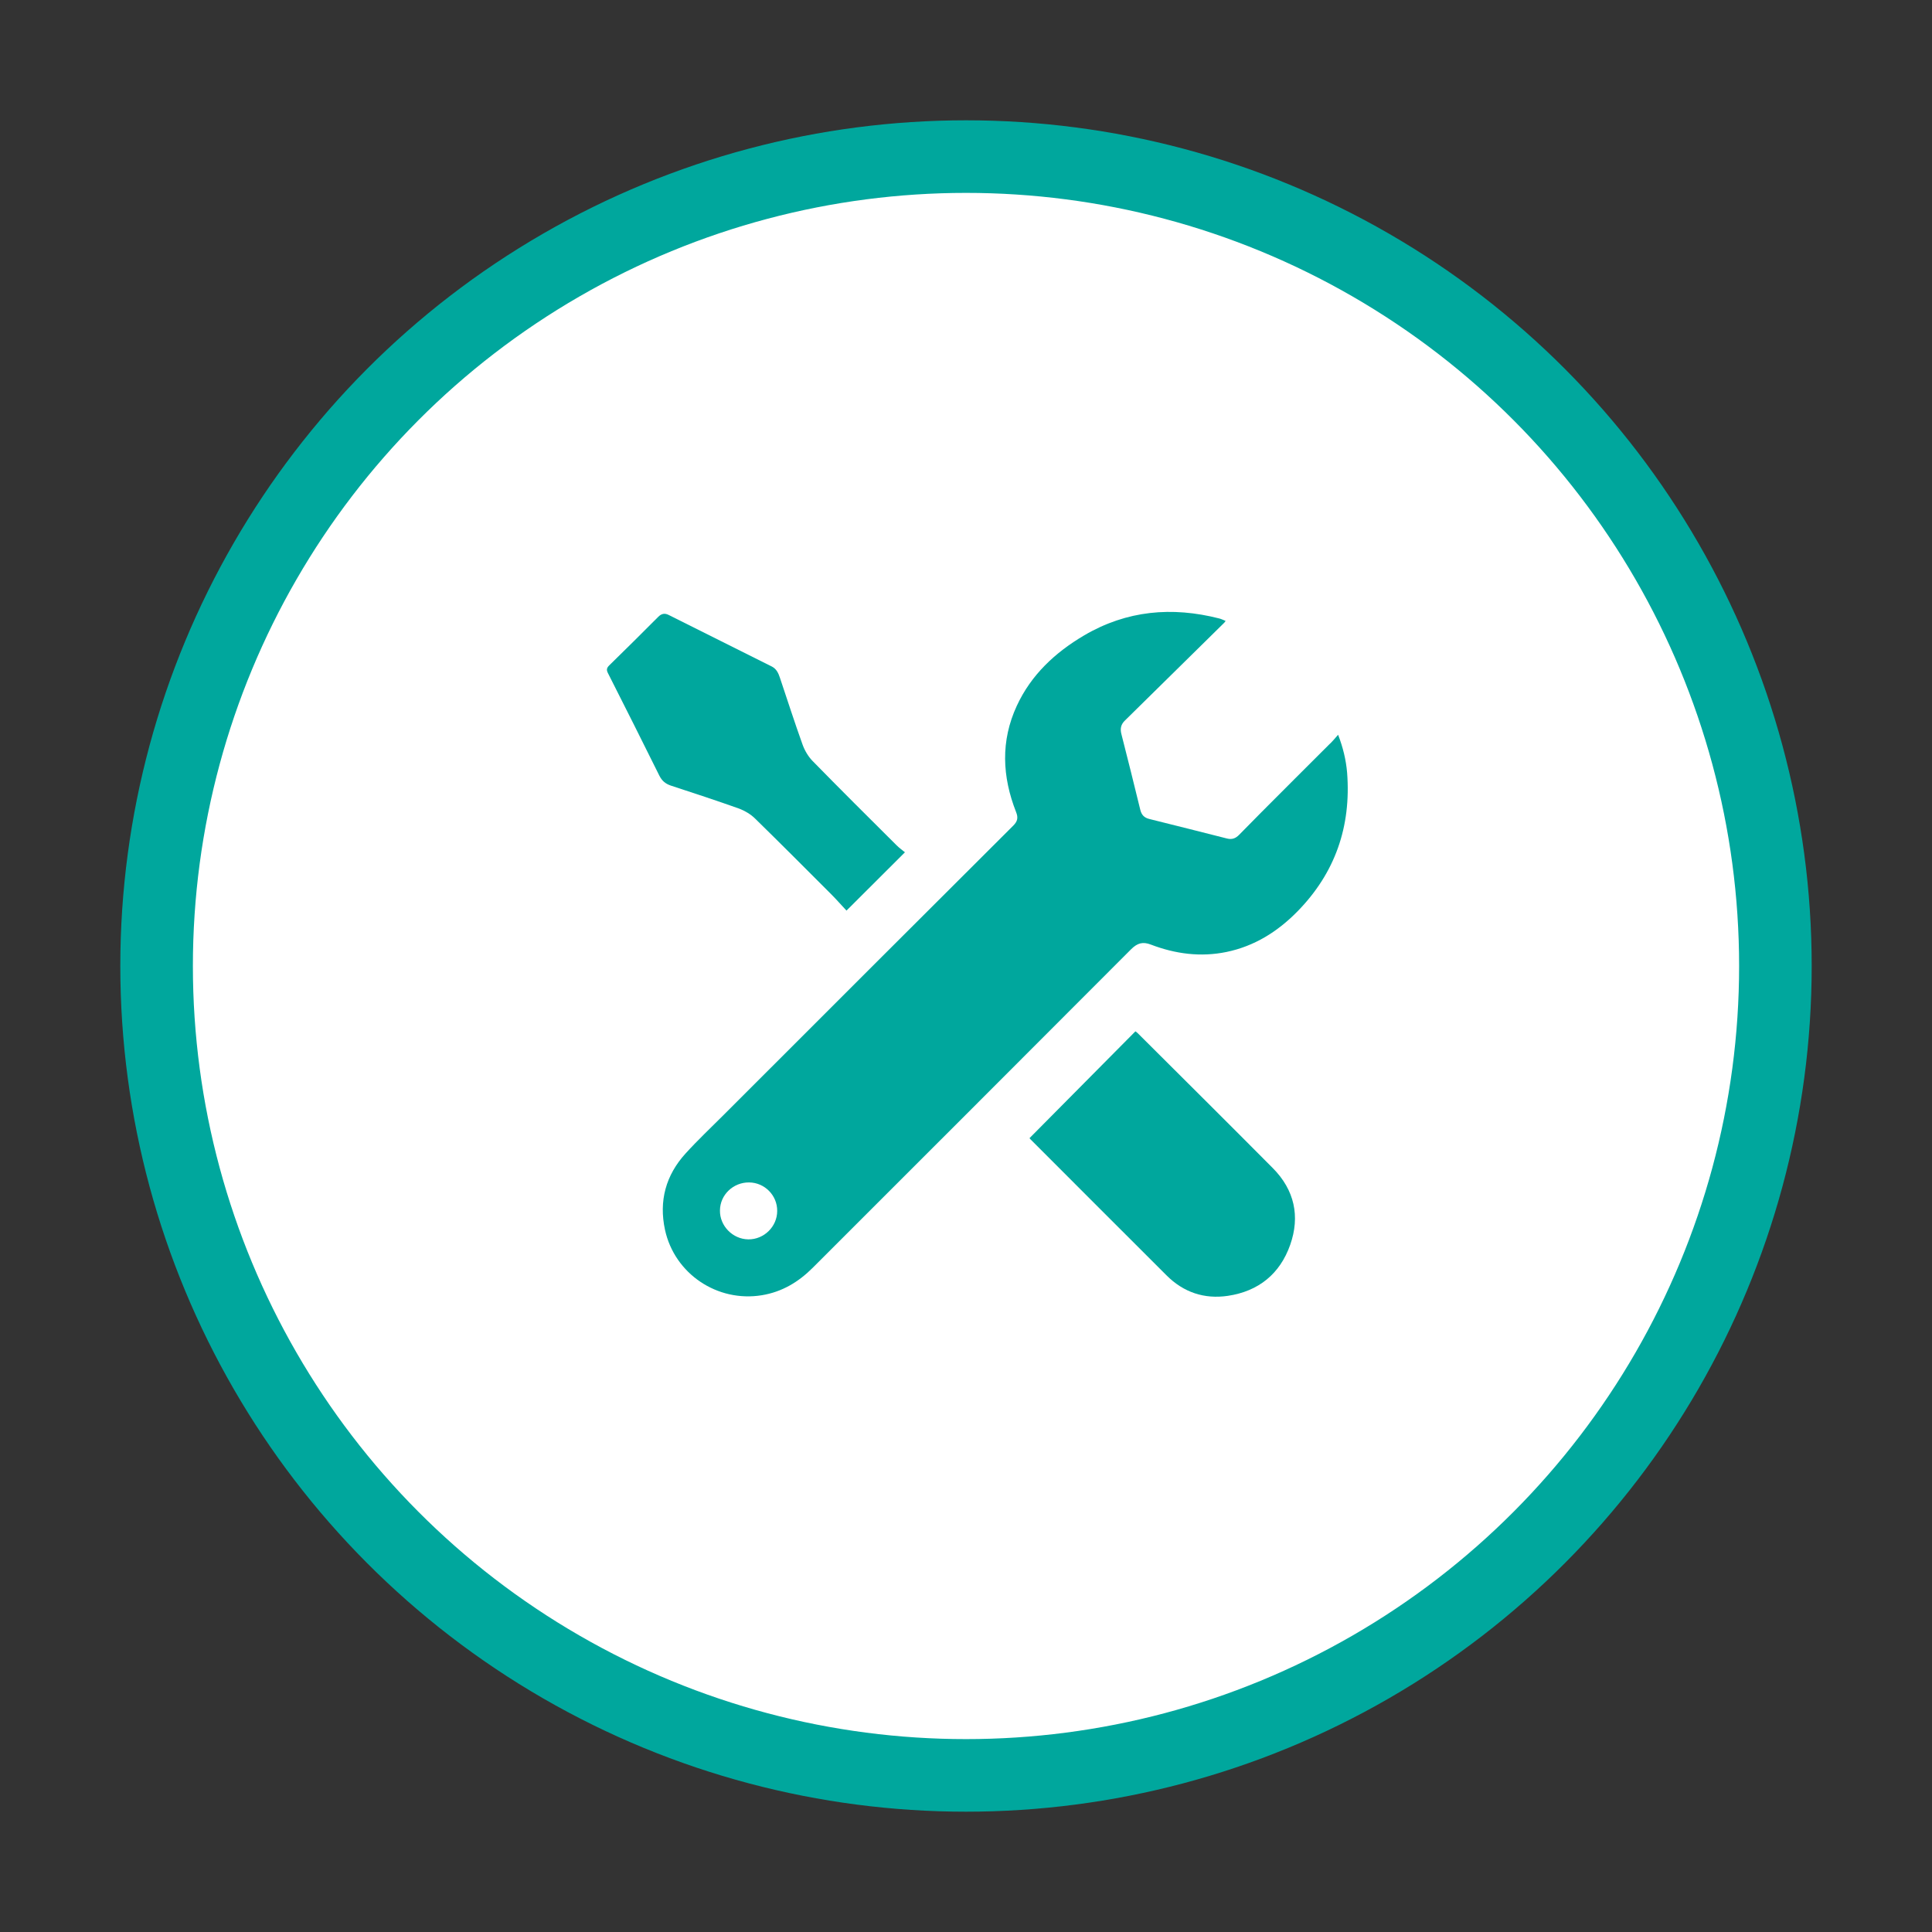 <?xml version="1.0" encoding="UTF-8"?> <svg xmlns="http://www.w3.org/2000/svg" xmlns:xlink="http://www.w3.org/1999/xlink" version="1.1" id="Layer_1" x="0px" y="0px" viewBox="0 0 126.58 126.58" style="enable-background:new 0 0 126.58 126.58;" xml:space="preserve"><rect x="0" y="0" width="126.58" height="126.58" fill="#333333" stroke="none"/> <style type="text/css"> .st0{fill-rule:evenodd;clip-rule:evenodd;fill:#FFFFFF;stroke:#00A79D;stroke-width:4.755;stroke-miterlimit:10;} .st1{fill:#00A79D;} </style> <g> <circle class="st0" cx="63.29" cy="63.29" r="53.03"></circle> <g> <path class="st1" d="M87.67,48.14c0.32,0.83,0.52,1.65,0.59,2.49c0.27,3.52-0.78,6.57-3.27,9.1c-1.29,1.31-2.8,2.26-4.63,2.64 c-1.7,0.35-3.35,0.13-4.95-0.48c-0.54-0.21-0.89-0.1-1.29,0.29c-6.95,6.97-13.91,13.92-20.87,20.88c-0.94,0.94-2.01,1.58-3.33,1.8 c-2.92,0.48-5.72-1.4-6.35-4.28c-0.41-1.9,0.05-3.58,1.35-5.01c0.8-0.88,1.66-1.69,2.5-2.53c6.32-6.32,12.64-12.64,18.97-18.95 c0.28-0.28,0.33-0.52,0.18-0.89c-0.91-2.32-1.02-4.65,0.05-6.96c0.94-2.03,2.51-3.49,4.41-4.61c2.79-1.64,5.76-1.9,8.85-1.11 c0.13,0.03,0.26,0.1,0.42,0.16c-0.04,0.06-0.06,0.09-0.08,0.11c-2.17,2.14-4.35,4.28-6.52,6.42c-0.26,0.25-0.32,0.53-0.23,0.88 c0.42,1.66,0.84,3.31,1.24,4.97c0.08,0.33,0.26,0.52,0.6,0.6c1.7,0.42,3.39,0.85,5.09,1.28c0.33,0.08,0.57-0.02,0.79-0.25 c0.48-0.49,0.97-0.98,1.45-1.47c1.47-1.48,2.95-2.95,4.43-4.43C87.27,48.61,87.45,48.39,87.67,48.14z M49.03,81.2 c1.03,0.01,1.89-0.84,1.89-1.86c0.01-1.02-0.82-1.86-1.84-1.87c-1.04-0.01-1.9,0.81-1.91,1.83C47.15,80.32,48.01,81.19,49.03,81.2 z"></path> <path class="st1" d="M67.45,74.57c2.32-2.34,4.62-4.66,6.94-7c0.07,0.06,0.14,0.1,0.19,0.16c2.94,2.93,5.89,5.86,8.81,8.8 c1.42,1.43,1.8,3.16,1.14,5.03c-0.67,1.9-2.07,3.04-4.08,3.34c-1.55,0.23-2.91-0.23-4.02-1.34c-2.98-2.97-5.94-5.94-8.92-8.92 C67.49,74.62,67.47,74.59,67.45,74.57z"></path> <path class="st1" d="M59.29,55.84c-1.34,1.33-2.6,2.6-3.83,3.82c-0.33-0.35-0.66-0.73-1.01-1.08c-1.66-1.66-3.32-3.33-5-4.97 c-0.28-0.27-0.65-0.49-1.02-0.63c-1.49-0.53-2.98-1.02-4.48-1.51c-0.35-0.12-0.58-0.31-0.75-0.65c-1.11-2.24-2.23-4.47-3.36-6.7 c-0.11-0.21-0.11-0.34,0.07-0.52c1.08-1.05,2.15-2.12,3.22-3.19c0.21-0.21,0.42-0.25,0.68-0.12c2.25,1.13,4.51,2.25,6.76,3.38 c0.31,0.16,0.43,0.44,0.53,0.74c0.49,1.46,0.96,2.92,1.48,4.37c0.14,0.39,0.37,0.78,0.65,1.07c1.82,1.86,3.67,3.7,5.51,5.53 C58.92,55.56,59.12,55.7,59.29,55.84z"></path> </g> </g> </svg> 